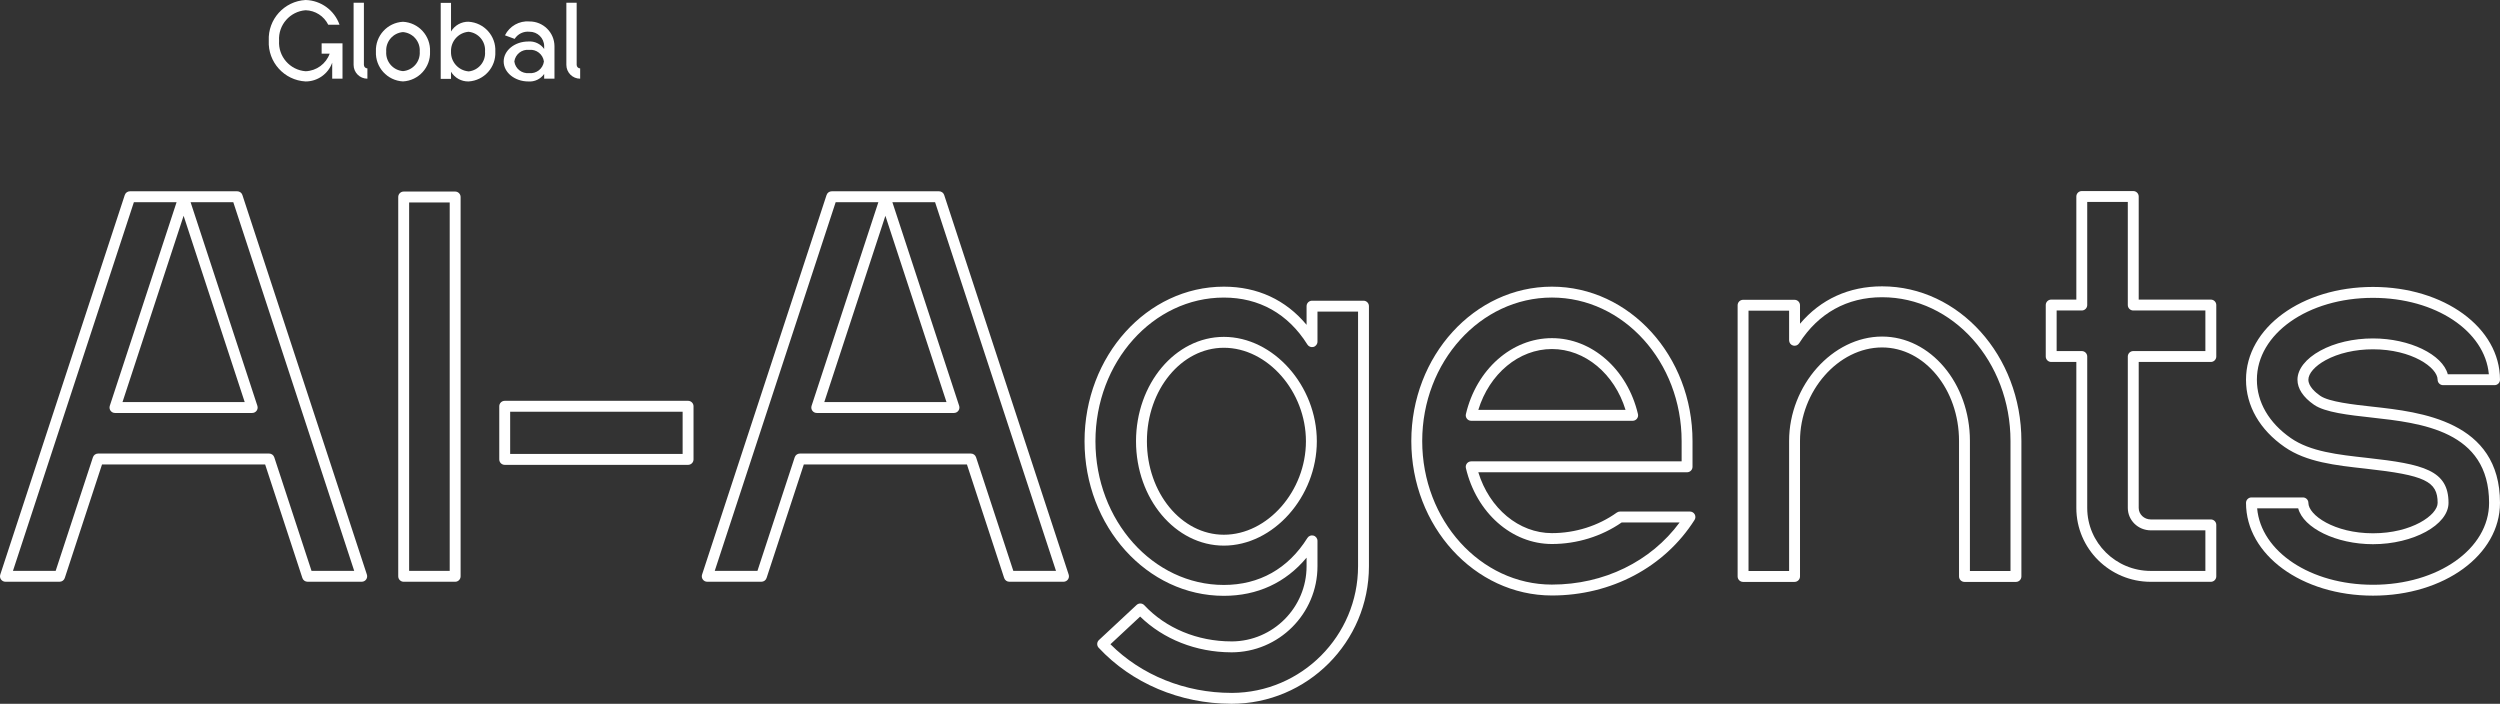 <?xml version="1.0" encoding="UTF-8"?>
<svg xmlns="http://www.w3.org/2000/svg" version="1.1" viewBox="0 0 344.206 96.901">
  <rect x="0" y="0" width="344.206" height="96.901" fill="#333333" stroke="none"/>
  <defs>
    <style>
      .cls-1 {
        fill: #fff;
      }
    </style>
  </defs>
  <!-- Generator: Adobe Illustrator 28.6.0, SVG Export Plug-In . SVG Version: 1.2.0 Build 709)  -->
  <g>
    <g id="Ebene_1">
      <g>
        <path class="cls-1" d="M33.378,26.853c-.101-.309-.389-.517-.713-.517h-14.774c-.324,0-.612.208-.712.517L.037,79.112c-.075.229-.036.479.105.674.141.194.367.31.607.31h7.458c.324,0,.612-.208.712-.517l5.128-15.634h22.457l5.127,15.634c.101.309.389.517.713.517h7.458c.24,0,.466-.115.607-.31.141-.195.18-.445.105-.674l-17.14-52.26ZM42.89,78.596l-5.127-15.634c-.101-.309-.389-.517-.713-.517H13.506c-.324,0-.612.208-.713.517l-5.128,15.634H1.785L18.434,27.836h5.879l-9.196,28.039c-.075.229-.036.479.105.674.141.194.367.31.607.31h18.896c.24,0,.466-.115.607-.31.141-.195.18-.445.105-.674l-9.196-28.039h5.879l16.648,50.76h-5.88ZM25.278,29.709l8.413,25.649h-16.825l8.413-25.649Z"/>
        <path class="cls-1" d="M62.667,26.373h-7.087c-.414,0-.75.336-.75.75v52.225c0,.414.336.75.75.75h7.087c.414,0,.75-.336.75-.75V27.123c0-.414-.336-.75-.75-.75ZM61.917,78.598h-5.587V27.873h5.587v50.725Z"/>
        <path class="cls-1" d="M94.736,55.186h-25.246c-.414,0-.75.336-.75.75v7.316c0,.414.336.75.75.75h25.246c.414,0,.75-.336.75-.75v-7.316c0-.414-.336-.75-.75-.75ZM93.986,62.502h-23.746v-5.816h23.746v5.816Z"/>
        <path class="cls-1" d="M130.002,26.853c-.101-.309-.389-.517-.713-.517h-14.774c-.324,0-.612.208-.712.517l-17.141,52.26c-.075.229-.036.479.105.674.141.194.367.31.607.31h7.458c.324,0,.612-.208.712-.517l5.128-15.634h22.457l5.127,15.634c.101.309.389.517.713.517h7.458c.24,0,.466-.115.607-.31.141-.195.18-.445.105-.674l-17.14-52.26ZM139.514,78.596l-5.127-15.634c-.101-.309-.389-.517-.713-.517h-23.544c-.324,0-.612.208-.713.517l-5.128,15.634h-5.88l16.649-50.76h5.879l-9.196,28.039c-.075.229-.036.479.105.674.141.194.367.31.607.31h18.896c.24,0,.466-.115.607-.31.141-.195.18-.445.105-.674l-9.196-28.039h5.879l16.648,50.76h-5.88ZM121.902,29.709l8.413,25.649h-16.825l8.413-25.649Z"/>
        <path class="cls-1" d="M187.729,41.402h-7.087c-.414,0-.75.336-.75.75v2.572c-2.87-3.448-6.767-5.256-11.39-5.256-10.576,0-19.18,9.548-19.18,21.284,0,11.735,8.604,21.283,19.18,21.283,4.624,0,8.519-1.808,11.39-5.255v1.184c0,5.682-4.606,10.311-10.28,10.349-.021-.002-.043-.003-.064-.003-4.674,0-9.047-1.815-11.997-4.981-.283-.304-.759-.319-1.061-.037l-5.185,4.832c-.146.136-.231.323-.238.522s.065.393.201.538c4.553,4.884,11.186,7.693,18.207,7.714.022.002.046.003.068.003,10.441,0,18.937-8.495,18.937-18.937v-35.812c0-.414-.336-.75-.75-.75ZM186.979,77.965c0,9.593-7.786,17.401-17.371,17.437-.021-.002-.043-.003-.065-.003-6.367-.002-12.394-2.434-16.656-6.697l4.091-3.812c3.198,3.122,7.708,4.905,12.503,4.922.022.002.045.003.067.003,6.531-.003,11.845-5.318,11.845-11.849v-3.501c0-.334-.222-.629-.543-.721-.319-.093-.665.038-.843.322-2.652,4.233-6.63,6.471-11.504,6.471-9.749,0-17.68-8.875-17.68-19.783,0-10.909,7.931-19.784,17.68-19.784,4.874,0,8.852,2.237,11.504,6.472.177.282.52.412.843.322.321-.092.543-.387.543-.721v-4.14h5.587v35.062Z"/>
        <path class="cls-1" d="M168.503,46.382c-6.668,0-12.093,6.447-12.093,14.371s5.425,14.37,12.093,14.37c6.819,0,12.801-6.715,12.801-14.37s-5.981-14.371-12.801-14.371ZM168.503,73.623c-5.841,0-10.593-5.773-10.593-12.87s4.752-12.871,10.593-12.871c6.021,0,11.301,6.015,11.301,12.871s-5.28,12.87-11.301,12.87Z"/>
        <path class="cls-1" d="M232.678,70.432h-9.635c-.157,0-.31.049-.438.141-2.543,1.824-5.716,2.829-8.933,2.829-4.551,0-8.607-3.4-10.135-8.379h28.743c.414,0,.75-.336.75-.75v-3.544c0-11.723-8.685-21.26-19.358-21.26-10.675,0-19.359,9.537-19.359,21.26s8.685,21.26,19.359,21.26c8.166,0,15.508-3.89,19.639-10.405.146-.23.155-.523.023-.763-.132-.24-.384-.389-.657-.389ZM213.673,80.488c-9.848,0-17.859-8.864-17.859-19.76s8.012-19.76,17.859-19.76c9.847,0,17.858,8.864,17.858,19.76v2.794h-28.973c-.229,0-.445.104-.588.284s-.194.414-.143.638c1.447,6.157,6.318,10.457,11.845,10.457,3.444,0,6.847-1.053,9.608-2.97h7.976c-3.961,5.383-10.431,8.557-17.584,8.557Z"/>
        <path class="cls-1" d="M202.559,57.936h22.229c.229,0,.445-.104.588-.284s.194-.414.143-.638c-1.449-6.157-6.32-10.458-11.846-10.458-5.526,0-10.396,4.301-11.845,10.458-.052.224,0,.458.143.638s.358.284.588.284ZM213.673,48.056c4.551,0,8.607,3.4,10.136,8.38h-20.271c1.527-4.979,5.584-8.38,10.135-8.38Z"/>
        <path class="cls-1" d="M259.13,39.424c-4.572,0-8.438,1.771-11.301,5.151v-2.547c0-.414-.336-.75-.75-.75h-7.088c-.414,0-.75.336-.75.75v37.34c0,.414.336.75.75.75h7.088c.414,0,.75-.336.75-.75v-18.66c0-6.856,5.28-12.87,11.301-12.87,5.841,0,10.593,5.773,10.593,12.87v18.661c0,.414.336.75.75.75h7.087c.414,0,.75-.336.75-.75v-18.661c0-11.736-8.604-21.284-19.18-21.284ZM276.81,78.619h-5.587v-17.911c0-7.924-5.425-14.37-12.093-14.37-6.819,0-12.801,6.715-12.801,14.37v17.91h-5.588v-35.84h5.588v4.078c0,.333.22.626.539.72.321.095.663-.034.843-.315,2.651-4.146,6.601-6.337,11.419-6.337,9.749,0,17.68,8.875,17.68,19.784v17.911Z"/>
        <path class="cls-1" d="M304.393,41.249h-9.931v-14.193c0-.414-.336-.75-.75-.75h-7.087c-.414,0-.75.336-.75.75v14.193h-3.461c-.414,0-.75.336-.75.75v7.087c0,.414.336.75.75.75h3.461v20.1c0,5.607,4.598,10.169,10.248,10.169h8.27c.414,0,.75-.336.75-.75v-7.087c0-.414-.336-.75-.75-.75h-8.27c-.916,0-1.661-.71-1.661-1.582v-20.1h9.931c.414,0,.75-.336.75-.75v-7.087c0-.414-.336-.75-.75-.75ZM303.643,48.336h-9.931c-.414,0-.75.336-.75.75v20.85c0,1.699,1.418,3.082,3.161,3.082h7.52v5.587h-7.52c-4.823,0-8.748-3.889-8.748-8.669v-20.85c0-.414-.336-.75-.75-.75h-3.461v-5.587h3.461c.414,0,.75-.336.75-.75v-14.193h5.587v14.193c0,.414.336.75.75.75h9.931v5.587Z"/>
        <path class="cls-1" d="M326.681,55.996c-2.683-.297-6.021-.665-7.229-1.503-.608-.422-1.629-1.271-1.629-2.214,0-.856.905-1.885,2.363-2.683,1.769-.969,4.09-1.502,6.534-1.502,5.349,0,8.897,2.52,8.897,4.186,0,.414.336.75.75.75h7.087c.414,0,.75-.336.75-.75,0-7.163-7.68-12.773-17.484-12.773s-17.485,5.61-17.485,12.773c0,3.6,1.891,6.893,5.325,9.271,2.997,2.077,6.972,2.516,11.179,2.979,8.125.898,9.88,1.734,9.88,4.708,0,1.667-3.549,4.187-8.898,4.187-5.349,0-8.897-2.52-8.897-4.186,0-.414-.336-.75-.75-.75h-7.087c-.414,0-.75.336-.75.75,0,7.162,7.68,12.772,17.484,12.772s17.485-5.61,17.485-12.773c0-11.308-10.97-12.519-17.524-13.242ZM326.72,80.512c-8.605,0-15.421-4.564-15.951-10.522h5.653c.717,2.704,5.222,4.936,10.298,4.936,5.539,0,10.398-2.657,10.398-5.687,0-4.49-3.418-5.337-11.216-6.198-4.013-.442-7.804-.86-10.489-2.721-3.017-2.092-4.679-4.946-4.679-8.039,0-6.321,7.021-11.273,15.985-11.273,8.605,0,15.421,4.564,15.951,10.523h-5.653c-.717-2.704-5.222-4.936-10.298-4.936-2.692,0-5.269.599-7.255,1.686-1.998,1.094-3.143,2.552-3.143,3.999,0,1.224.787,2.415,2.274,3.446,1.521,1.055,4.773,1.414,7.92,1.761,6.832.755,16.188,1.788,16.188,11.752,0,6.321-7.021,11.273-15.985,11.273Z"/>
        <path class="cls-1" d="M79.878,10.835v-1.419c-.265-.001-.48-.216-.481-.481V.379h-1.419v8.556c0,1.049.851,1.9,1.9,1.9Z"/>
        <path class="cls-1" d="M59.208,7.104c.097-2.159-1.565-3.993-3.724-4.106h-.001c-2.159.113-3.822,1.946-3.725,4.106-.097,2.16,1.566,3.993,3.725,4.106,2.159-.113,3.822-1.946,3.725-4.106ZM53.176,7.104c-.095-1.376.933-2.573,2.307-2.687,1.374.114,2.402,1.311,2.307,2.687.096,1.376-.932,2.573-2.306,2.688l-.001-.001c-1.374-.114-2.402-1.311-2.307-2.687Z"/>
        <path class="cls-1" d="M72.738,5.712c-1.87,0-3.391,1.233-3.391,2.75s1.522,2.753,3.391,2.753c.86.068,1.691-.325,2.184-1.032v.645h1.419v-4.481c-.016-1.886-1.557-3.404-3.443-3.392v-.003c-1.409-.112-2.745.645-3.374,1.911l1.331.492c.44-.689,1.231-1.07,2.043-.984,1.103-.013,2.009.87,2.024,1.973v.4c-.493-.707-1.324-1.1-2.184-1.032ZM72.851,10.068v-.003c-1.0.104-1.901-.604-2.037-1.6.136-.996,1.037-1.704,2.037-1.6 1-.104,1.901.604,2.037,1.6-.134.997-1.036,1.707-2.037,1.603Z"/>
        <path class="cls-1" d="M50.103,8.935V.379h-1.419v8.556c0,1.049.851,1.9,1.9,1.9v-1.419c-.265-.001-.48-.216-.481-.481Z"/>
        <path class="cls-1" d="M42.08,11.215c1.643-.002,3.108-1.037,3.658-2.586v2.2h1.419v-4.859l-2.874-.002v1.419h1.108c-.506,1.407-1.817,2.366-3.311,2.422-2.163-.163-3.793-2.035-3.656-4.2-.136-2.165,1.493-4.037,3.656-4.2,1.329.038,2.528.807,3.115,2h1.554c-.7-1.994-2.557-3.35-4.669-3.409-2.944.157-5.211,2.66-5.075,5.606-.137,2.947,2.129,5.452,5.075,5.609Z"/>
        <path class="cls-1" d="M64.509,2.994v-.003c-.987-.016-1.906.497-2.412,1.344V.396h-1.419v10.46h1.419v-.975c.508.843,1.427,1.352,2.412,1.334,2.15-.125,3.796-1.96,3.689-4.111.107-2.151-1.539-3.985-3.689-4.11ZM64.509,9.835v-.007c-1.403-.121-2.464-1.32-2.413-2.727-.051-1.407,1.01-2.606,2.413-2.727,1.373.139,2.383,1.351,2.27,2.727.117,1.378-.894,2.595-2.27,2.734Z"/>
      </g>
    </g>
  </g>
</svg>